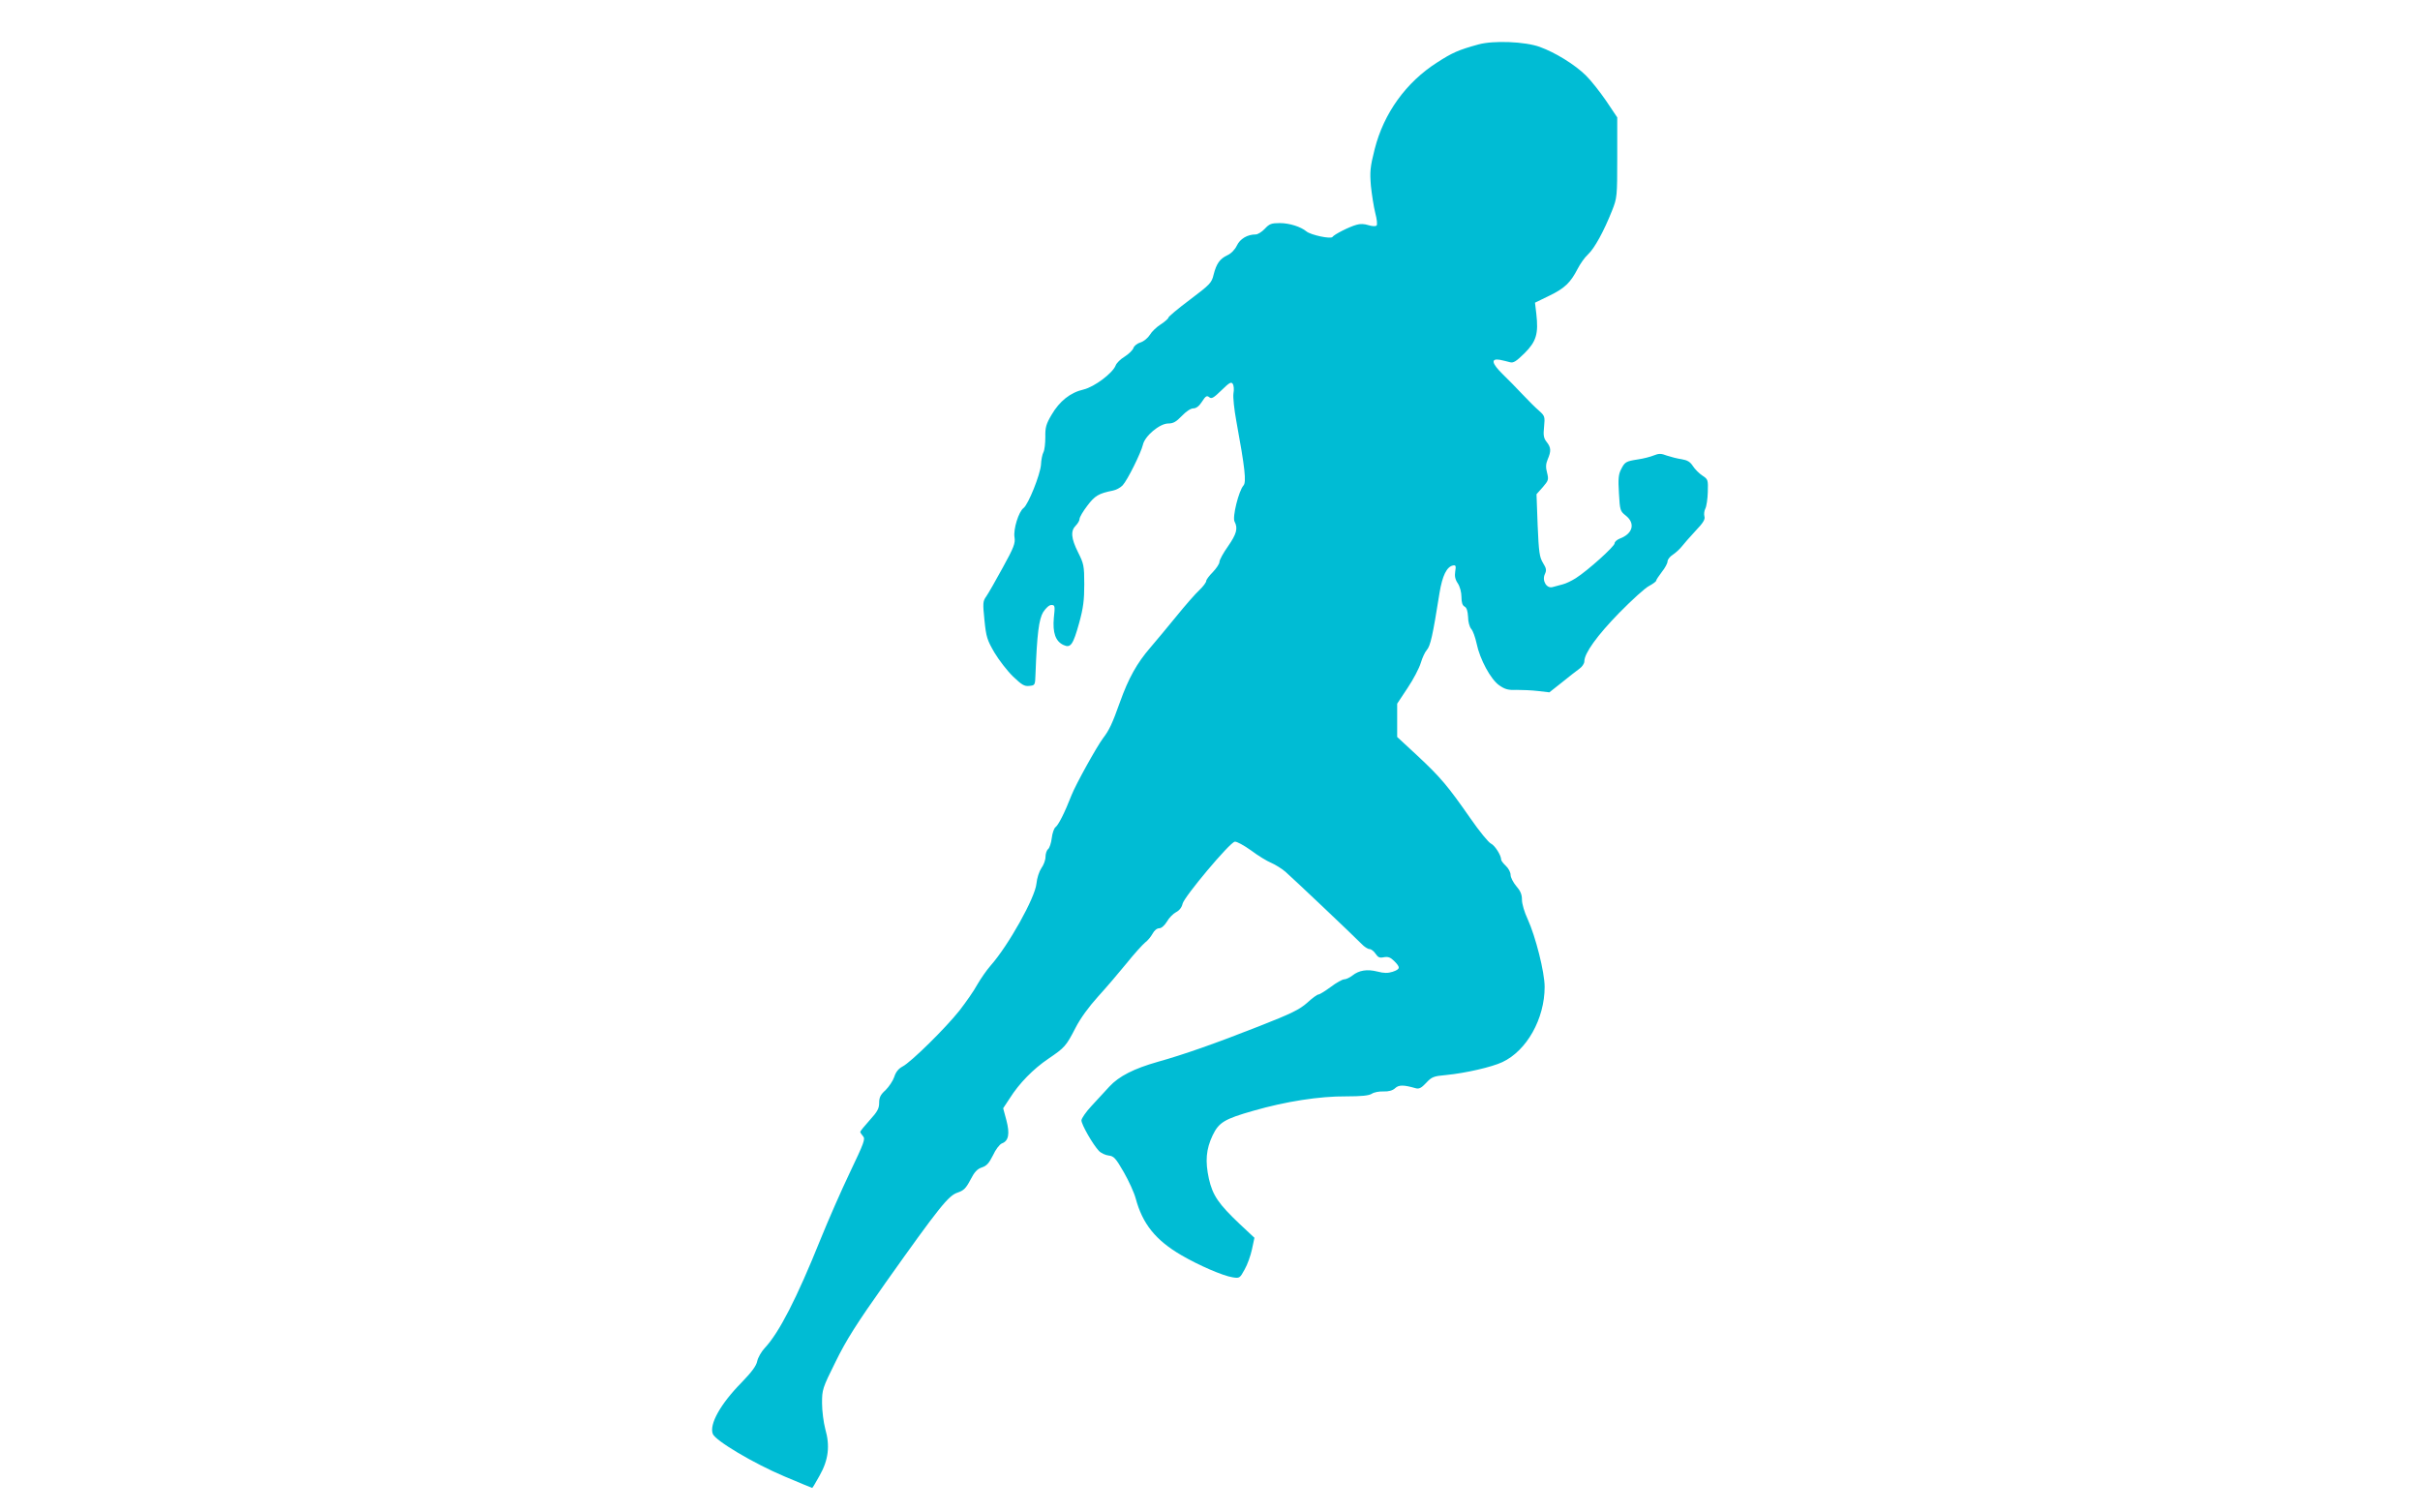 <?xml version="1.0" standalone="no"?>
<!DOCTYPE svg PUBLIC "-//W3C//DTD SVG 20010904//EN"
 "http://www.w3.org/TR/2001/REC-SVG-20010904/DTD/svg10.dtd">
<svg version="1.0" xmlns="http://www.w3.org/2000/svg"
 width="1280pt" height="800pt" viewBox="0 0 1280 800"
 preserveAspectRatio="xMidYMid meet">
<g transform="translate(0,800) scale(0.1,-0.1)"
fill="#00bcd4" stroke="none">
<path d="M7820 7765 c-106 -29 -139 -44 -218 -95 -165 -105 -283 -269 -331
-459 -24 -95 -26 -118 -20 -194 5 -47 15 -111 23 -143 9 -34 12 -62 7 -67 -5
-5 -24 -4 -43 2 -21 7 -44 8 -63 2 -40 -11 -118 -51 -127 -64 -8 -13 -115 10
-138 29 -30 25 -90 44 -141 44 -44 0 -55 -4 -79 -30 -15 -16 -37 -30 -48 -30
-44 0 -83 -23 -100 -59 -10 -21 -30 -42 -50 -51 -40 -19 -58 -44 -73 -103 -10
-43 -19 -52 -125 -132 -63 -47 -114 -90 -114 -95 0 -5 -18 -21 -41 -36 -22
-14 -48 -39 -57 -55 -10 -16 -31 -34 -49 -40 -18 -5 -35 -19 -38 -30 -4 -11
-24 -31 -46 -45 -22 -13 -44 -35 -48 -47 -16 -41 -112 -113 -169 -127 -71 -16
-128 -62 -170 -134 -29 -49 -34 -67 -33 -118 0 -33 -4 -69 -10 -80 -6 -11 -12
-41 -13 -66 -4 -53 -67 -210 -92 -229 -26 -19 -55 -112 -48 -155 5 -31 -3 -53
-62 -160 -37 -68 -76 -136 -87 -152 -19 -26 -19 -36 -10 -126 9 -89 14 -105
53 -172 24 -40 68 -97 98 -126 46 -44 60 -53 86 -50 31 3 31 4 33 63 8 212 18
290 41 328 15 22 31 37 43 37 19 0 20 -5 13 -68 -7 -79 9 -125 52 -144 37 -17
50 2 82 117 22 80 27 121 27 205 0 98 -3 109 -33 169 -37 74 -40 113 -12 141
11 11 20 27 20 35 0 9 18 40 41 70 40 53 60 65 135 80 17 3 41 16 52 28 26 28
97 172 107 214 10 47 89 113 134 113 27 0 42 9 72 40 23 24 47 40 61 40 15 0
31 12 46 36 19 30 26 33 38 23 12 -10 23 -4 65 37 41 40 51 46 59 34 6 -8 8
-31 4 -51 -3 -20 4 -85 15 -145 46 -250 54 -324 38 -342 -25 -28 -60 -168 -47
-191 19 -36 10 -66 -35 -131 -25 -35 -45 -72 -45 -82 0 -10 -16 -34 -35 -54
-19 -19 -35 -40 -35 -47 0 -7 -16 -29 -36 -48 -20 -18 -75 -81 -122 -139 -47
-58 -110 -133 -139 -167 -69 -80 -114 -160 -159 -286 -41 -115 -57 -149 -90
-192 -33 -44 -143 -242 -166 -300 -37 -95 -70 -159 -85 -170 -8 -6 -17 -32
-20 -58 -3 -26 -12 -52 -19 -58 -8 -6 -14 -25 -14 -41 0 -17 -10 -44 -22 -60
-12 -18 -23 -52 -26 -82 -7 -74 -148 -327 -243 -434 -21 -24 -52 -69 -70 -100
-17 -32 -60 -93 -94 -137 -73 -92 -255 -272 -301 -296 -21 -11 -36 -29 -44
-55 -7 -21 -28 -52 -46 -70 -27 -24 -34 -39 -34 -68 0 -29 -9 -46 -50 -91 -27
-30 -50 -58 -50 -62 0 -3 7 -14 15 -23 13 -14 5 -35 -69 -190 -46 -96 -116
-256 -156 -355 -126 -313 -219 -494 -295 -575 -18 -19 -36 -51 -40 -70 -5 -25
-29 -57 -85 -115 -110 -112 -169 -219 -150 -269 13 -36 219 -158 381 -226 78
-33 143 -60 145 -60 2 0 19 29 39 65 47 83 56 157 30 247 -9 34 -17 96 -17
136 0 72 2 79 71 218 57 116 109 199 267 422 286 403 331 458 379 474 32 11
44 22 68 68 21 41 36 57 60 65 25 8 38 22 59 64 14 31 35 58 47 63 36 13 43
51 24 123 l-17 63 35 53 c49 78 124 155 204 209 87 59 94 67 144 164 25 49 70
111 119 165 43 47 111 127 151 176 40 50 84 98 97 109 14 10 31 31 40 47 9 17
23 29 35 29 12 0 28 14 41 35 11 20 33 42 48 50 18 9 31 26 35 45 8 36 249
324 276 328 10 2 48 -19 86 -46 37 -28 85 -57 107 -66 21 -9 55 -30 75 -47 40
-35 360 -338 402 -381 15 -16 34 -28 43 -28 8 0 23 -11 32 -25 13 -19 21 -23
44 -18 22 4 35 -1 54 -20 34 -34 33 -43 -8 -57 -25 -8 -46 -8 -80 1 -55 14
-98 7 -133 -21 -14 -11 -34 -20 -43 -20 -10 0 -42 -18 -71 -40 -30 -22 -59
-40 -65 -40 -7 0 -34 -20 -60 -44 -41 -36 -83 -57 -254 -124 -231 -91 -402
-151 -535 -188 -127 -36 -206 -76 -257 -131 -24 -26 -67 -72 -95 -103 -29 -31
-53 -66 -53 -76 0 -22 60 -127 92 -161 11 -12 35 -23 52 -25 27 -3 37 -13 80
-88 27 -47 55 -109 63 -139 36 -134 105 -221 243 -301 91 -53 218 -108 269
-116 37 -6 39 -5 64 41 15 26 32 74 39 107 l13 61 -76 71 c-114 108 -145 153
-165 242 -20 92 -15 155 20 229 33 68 61 86 216 130 170 49 349 77 490 76 82
0 121 4 136 14 12 8 40 13 62 12 27 -1 48 5 61 17 20 19 46 18 109 0 17 -5 30
1 55 28 30 32 39 36 107 42 102 10 241 42 296 68 129 60 224 229 224 398 0 78
-48 267 -90 359 -17 36 -30 80 -30 102 0 28 -8 47 -30 72 -16 19 -30 46 -30
59 0 14 -11 35 -25 48 -14 13 -25 28 -25 33 0 23 -33 75 -54 85 -13 6 -62 66
-109 134 -120 172 -157 216 -279 330 l-108 100 0 88 0 88 55 83 c31 46 62 106
70 133 8 27 22 57 31 67 20 22 32 77 68 303 15 91 38 138 71 145 15 3 17 -2
12 -32 -4 -24 0 -43 14 -63 11 -17 19 -47 19 -71 0 -29 5 -45 16 -51 12 -6 17
-24 19 -55 0 -26 8 -54 17 -64 9 -10 21 -44 28 -76 17 -84 75 -191 120 -222
30 -21 48 -26 91 -24 30 0 81 -2 114 -6 l60 -7 67 53 c37 30 78 62 92 72 14
10 26 27 26 39 0 43 68 137 184 256 67 68 138 133 159 143 20 11 37 23 37 28
0 4 14 25 30 46 17 21 30 46 30 55 0 10 12 26 28 36 15 10 36 29 47 43 11 14
44 52 73 83 41 43 52 61 47 77 -3 11 -1 30 5 41 6 11 12 51 13 87 2 65 1 68
-28 87 -17 11 -40 34 -51 51 -14 22 -29 31 -59 36 -22 3 -57 12 -78 19 -31 12
-43 12 -70 1 -17 -7 -55 -17 -84 -21 -63 -10 -69 -13 -89 -53 -13 -25 -16 -50
-11 -126 5 -91 7 -95 36 -118 52 -41 38 -96 -32 -122 -15 -6 -27 -17 -27 -25
0 -16 -142 -144 -205 -184 -22 -14 -53 -29 -70 -33 -16 -4 -40 -11 -52 -14
-32 -10 -58 33 -42 68 10 21 8 31 -10 60 -18 30 -22 55 -28 199 l-6 164 33 37
c30 35 32 40 23 76 -8 29 -7 47 3 71 19 44 18 63 -5 92 -16 20 -19 35 -14 81
5 53 4 57 -26 84 -18 15 -58 55 -89 88 -31 33 -78 81 -104 106 -58 57 -64 84
-15 76 17 -4 42 -9 54 -13 18 -5 33 5 77 48 62 62 74 103 62 208 l-7 59 76 37
c81 39 112 69 150 143 13 25 37 60 55 76 34 32 83 121 127 232 26 66 27 73 27
280 l0 212 -59 88 c-33 48 -81 109 -108 135 -57 56 -160 120 -243 150 -77 28
-244 35 -324 13z"/>
</g>
</svg>

